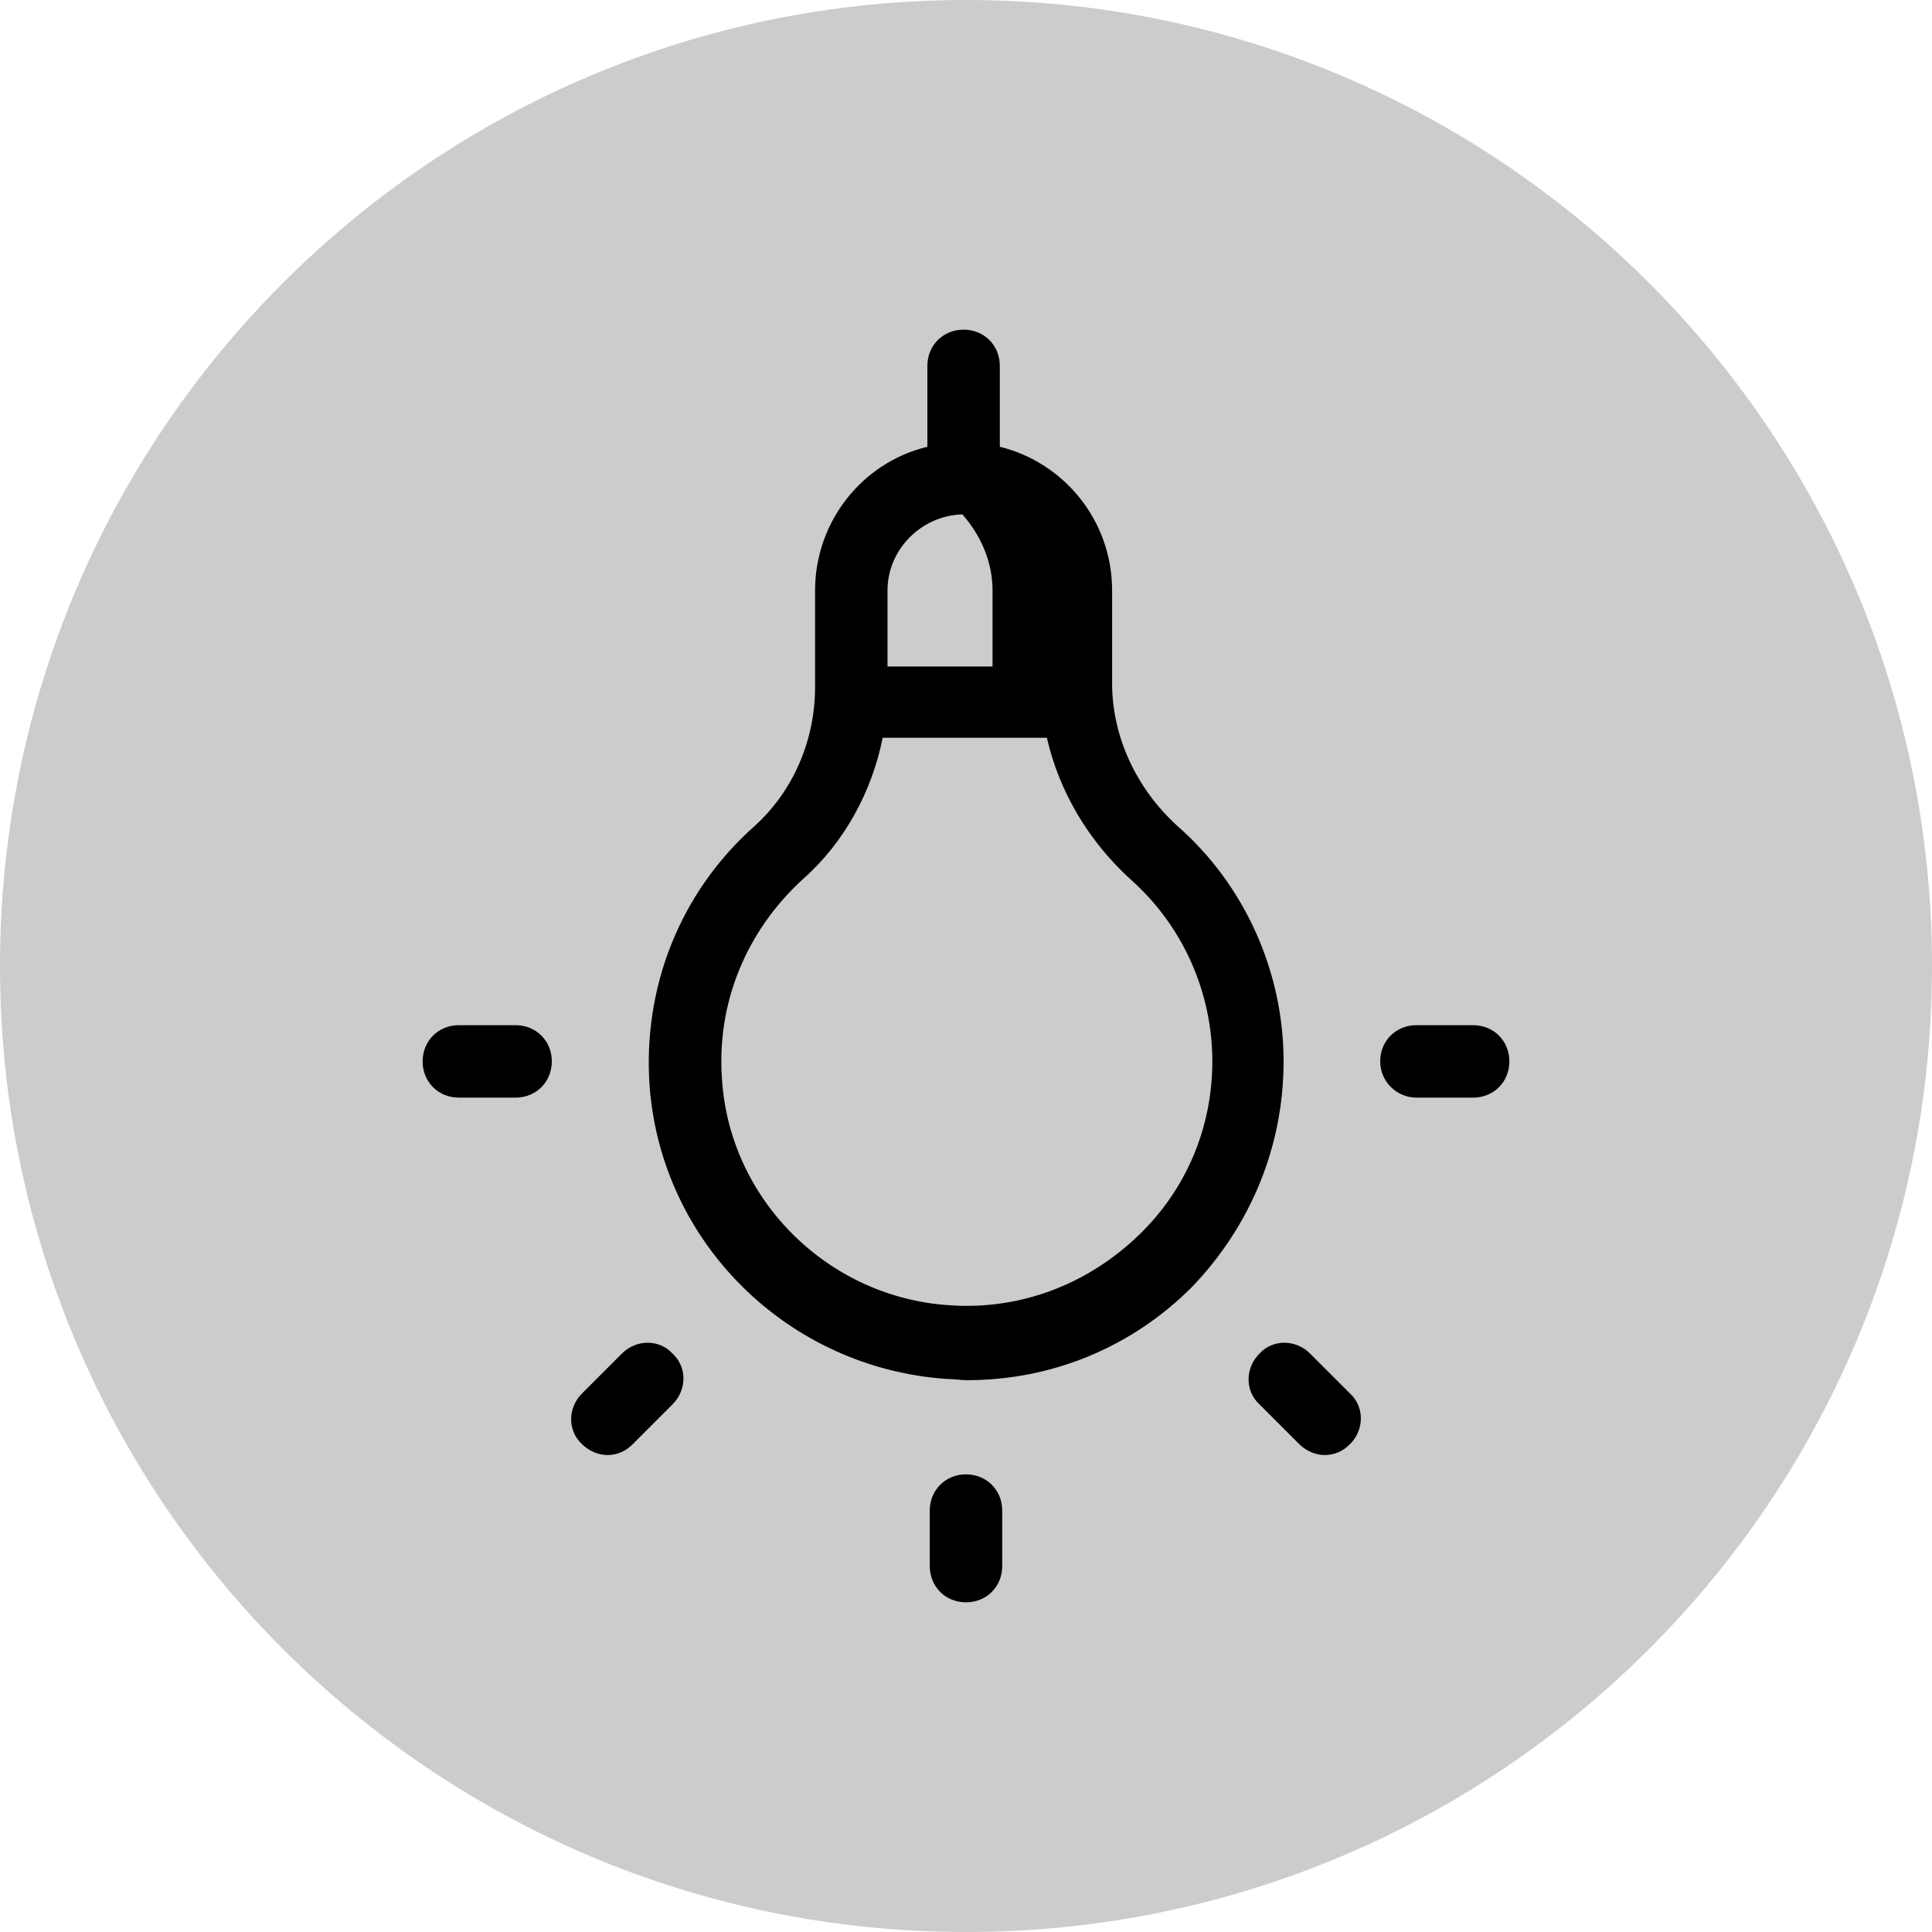 <svg version="1.1" xmlns="http://www.w3.org/2000/svg" xmlns:xlink="http://www.w3.org/1999/xlink" viewBox="0 0 226 226"><g fill="none" fill-rule="nonzero" stroke="none" stroke-width="1" stroke-linecap="butt" stroke-linejoin="miter" stroke-miterlimit="10" stroke-dasharray="" stroke-dashoffset="0" font-family="none" font-weight="none" font-size="none" text-anchor="none" style="mix-blend-mode: normal"><path d="M0,226v-226h226v226z" fill="none"></path><path d="M113,226c-62.408,0 -113,-50.592 -113,-113v0c0,-62.408 50.592,-113 113,-113v0c62.408,0 113,50.592 113,113v0c0,62.408 -50.592,113 -113,113z" fill="#cccccc"></path><g fill="#000000"><path d="M112.719,38.562c-2.401,0 -4.237,1.836 -4.237,4.237v9.463c-7.628,1.836 -13.137,8.758 -13.137,16.809v11.3c0,6.215 -2.542,12.148 -7.062,16.244c-8.758,7.769 -13.135,18.927 -12.288,30.509c1.413,18.363 16.243,32.91 34.747,34.181c0.848,0 1.553,0.143 2.4,0.143c9.887,0 19.209,-3.815 26.272,-10.878c6.921,-7.204 10.737,-16.525 10.737,-26.413c0,-10.453 -4.521,-20.622 -12.431,-27.544c-4.803,-4.379 -7.628,-10.454 -7.628,-16.669v-10.875c0,-8.193 -5.648,-14.973 -13.135,-16.809v-9.463c0,-2.401 -1.836,-4.237 -4.237,-4.237zM112.575,60.172c2.119,2.401 3.531,5.51 3.531,8.9v8.897h-12.288v-8.897c0,-4.803 3.954,-8.759 8.756,-8.9zM103.253,86.303h19.209c1.413,6.215 4.803,12.008 9.747,16.528c6.074,5.367 9.606,13.136 9.606,21.328c0,7.628 -2.966,14.83 -8.475,20.197c-5.933,5.791 -13.844,8.899 -22.178,8.334c-14.125,-0.848 -25.705,-12.147 -26.694,-26.272c-0.706,-9.04 2.824,-17.514 9.463,-23.588c4.803,-4.237 8.051,-10.172 9.322,-16.528zM53.675,119.922c-2.401,0 -4.237,1.836 -4.237,4.237c0,2.401 1.836,4.237 4.237,4.237h6.638c2.401,0 4.237,-1.836 4.237,-4.237c0,-2.401 -1.836,-4.237 -4.237,-4.237zM165.687,119.922c-2.401,0 -4.237,1.836 -4.237,4.237c0,2.401 1.978,4.237 4.237,4.237h6.638c2.401,0 4.237,-1.836 4.237,-4.237c0,-2.401 -1.836,-4.237 -4.237,-4.237zM75.762,157.069c-1.077,0 -2.171,0.424 -3.018,1.272l-4.662,4.662c-1.695,1.695 -1.695,4.378 0,5.931c0.848,0.848 1.98,1.272 2.968,1.272c1.13,0 2.118,-0.424 2.966,-1.272l4.66,-4.66c1.695,-1.695 1.695,-4.38 0,-5.934c-0.777,-0.848 -1.836,-1.272 -2.913,-1.272zM150.238,157.069c-1.077,0 -2.136,0.424 -2.913,1.272c-1.695,1.695 -1.695,4.38 0,5.934l4.66,4.66c0.848,0.848 1.977,1.272 2.966,1.272c1.13,0 2.121,-0.424 2.968,-1.272c1.695,-1.695 1.695,-4.378 0,-5.931l-4.662,-4.662c-0.848,-0.848 -1.941,-1.272 -3.018,-1.272zM113,172.466c-2.401,0 -4.237,1.836 -4.237,4.237v6.497c0,2.401 1.836,4.237 4.237,4.237c2.401,0 4.237,-1.836 4.237,-4.237v-6.497c0,-2.401 -1.836,-4.237 -4.237,-4.237z"></path></g></g></svg>